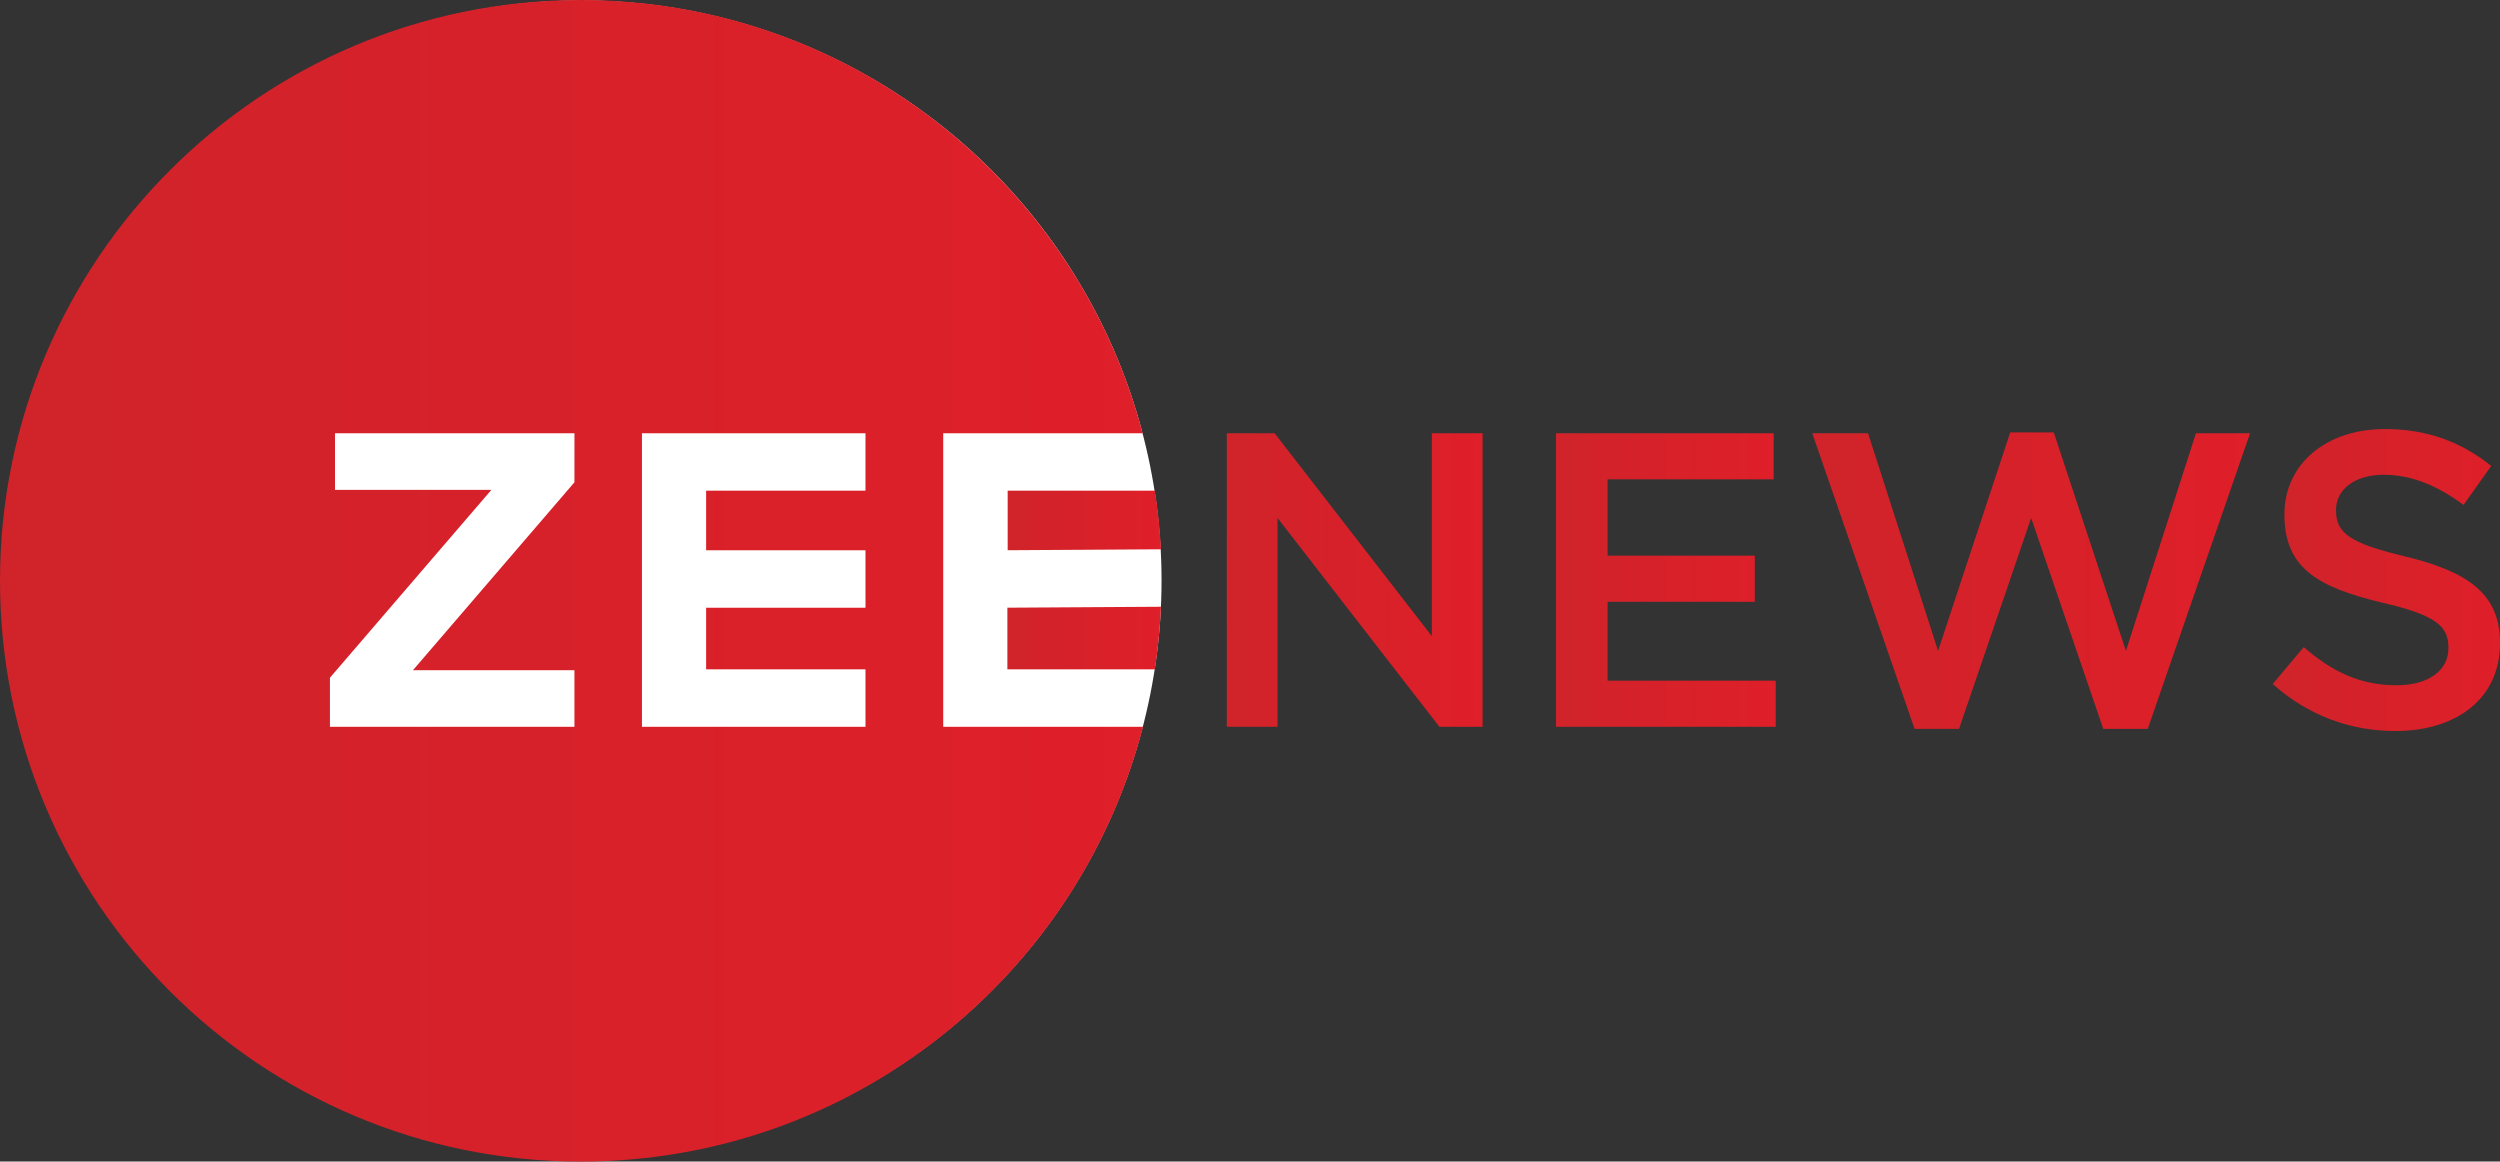 <svg viewBox="0 0 4306.79 2001.04" xmlns:xlink="http://www.w3.org/1999/xlink" xmlns="http://www.w3.org/2000/svg" id="Logo"><rect x="0" y="0" width="4306.79" height="2001.04" fill="#333333" stroke="none"/><defs><style>.cls-1{fill:#fff;}.cls-2{fill:url(#linear-gradient);}.cls-3{fill:url(#linear-gradient-2);}.cls-4{fill:url(#linear-gradient-3);}.cls-5{fill:url(#linear-gradient-4);}.cls-6{fill:url(#linear-gradient-5);}.cls-7{fill:url(#linear-gradient-6);}.cls-8{fill:url(#linear-gradient-7);}</style><linearGradient gradientUnits="userSpaceOnUse" y2="1475.74" x2="3287.04" y1="1475.74" x1="1317.9" id="linear-gradient"><stop stop-color="#d0232a" offset="0"></stop><stop stop-color="#df1f29" offset="1"></stop></linearGradient><linearGradient xlink:href="#linear-gradient" y2="1371.83" x2="3317.97" y1="1371.83" x1="3053.83" id="linear-gradient-2"></linearGradient><linearGradient xlink:href="#linear-gradient" y2="1574.38" x2="3317.9" y1="1574.38" x1="3053.33" id="linear-gradient-3"></linearGradient><linearGradient xlink:href="#linear-gradient" y2="1474.41" x2="3872.04" y1="1474.41" x1="3431.35" id="linear-gradient-4"></linearGradient><linearGradient xlink:href="#linear-gradient" y2="1474.41" x2="4377.03" y1="1474.41" x1="3998.46" id="linear-gradient-5"></linearGradient><linearGradient xlink:href="#linear-gradient" y2="1475.5" x2="5194.11" y1="1475.5" x1="4439.88" id="linear-gradient-6"></linearGradient><linearGradient xlink:href="#linear-gradient" y2="1474.41" x2="5624.69" y1="1474.41" x1="5233.12" id="linear-gradient-7"></linearGradient></defs><title>Zee News</title><circle r="999.31" cy="1000.1" cx="1001.69" class="cls-1"></circle><path transform="translate(-1317.9 -475.22)" d="M2942.79,1727.28V1221.56h343.53c-112.48-429.47-503.16-746.34-967.9-746.34-552.57,0-1000.52,447.95-1000.52,1000.52s447.95,1000.52,1000.52,1000.52c465.69,0,857.06-318.17,968.62-749Zm-635.31-421.19-278.15,323.66h278.15v97.53h-421.2v-84.53l278.15-323.66H1895v-97.53h412.53Zm501.4,14.44H2534.35v102.59h274.53v99H2534.35v106.2h274.53v99H2423.81V1221.56h385.07Z" class="cls-2"></path><path transform="translate(-1317.9 -475.22)" d="M3053.83,1320.53v102.59l264.14-1.63a1006.74,1006.74,0,0,0-10.52-101Z" class="cls-3"></path><path transform="translate(-1317.9 -475.22)" d="M3053.33,1628.3h254.05a1006.32,1006.32,0,0,0,10.52-107.83l-264.57,1.63Z" class="cls-4"></path><path transform="translate(-1317.9 -475.22)" d="M3431.35,1221.56h82.36l270.92,349.66V1221.56H3872v505.71h-74.41l-278.86-359.78v359.78h-87.42Z" class="cls-5"></path><path transform="translate(-1317.9 -475.22)" d="M3998.46,1221.56h374.95V1301H4087.33v131.48H4340.9V1512H4087.33V1647.8H4377v79.47H3998.46Z" class="cls-6"></path><path transform="translate(-1317.9 -475.22)" d="M4439.88,1221.56H4536l120.65,375,124.26-376.4H4856l124.26,376.4,120.65-375h93.2l-176.28,509.32h-76.58L4817,1367.49l-124.26,363.39h-76.58Z" class="cls-7"></path><path transform="translate(-1317.9 -475.22)" d="M5233.12,1653.58l53.46-63.58c48.41,41.91,96.81,65.75,159.66,65.75,54.91,0,89.59-25.29,89.59-63.58v-1.44c0-36.12-20.23-55.63-114.15-77.3-107.64-26-168.33-57.8-168.33-151V1361c0-86.69,72.25-146.66,172.67-146.66,73.69,0,132.2,22.4,183.5,63.58l-47.68,67.19c-45.52-34-91-52-137.27-52-52,0-82.36,26.73-82.36,60v1.45c0,39,23.12,56.35,119.93,79.47,106.92,26,162.55,64.29,162.55,148.1v1.44c0,94.64-74.41,151-180.61,151C5366.78,1734.49,5293.81,1707.76,5233.12,1653.58Z" class="cls-8"></path></svg>